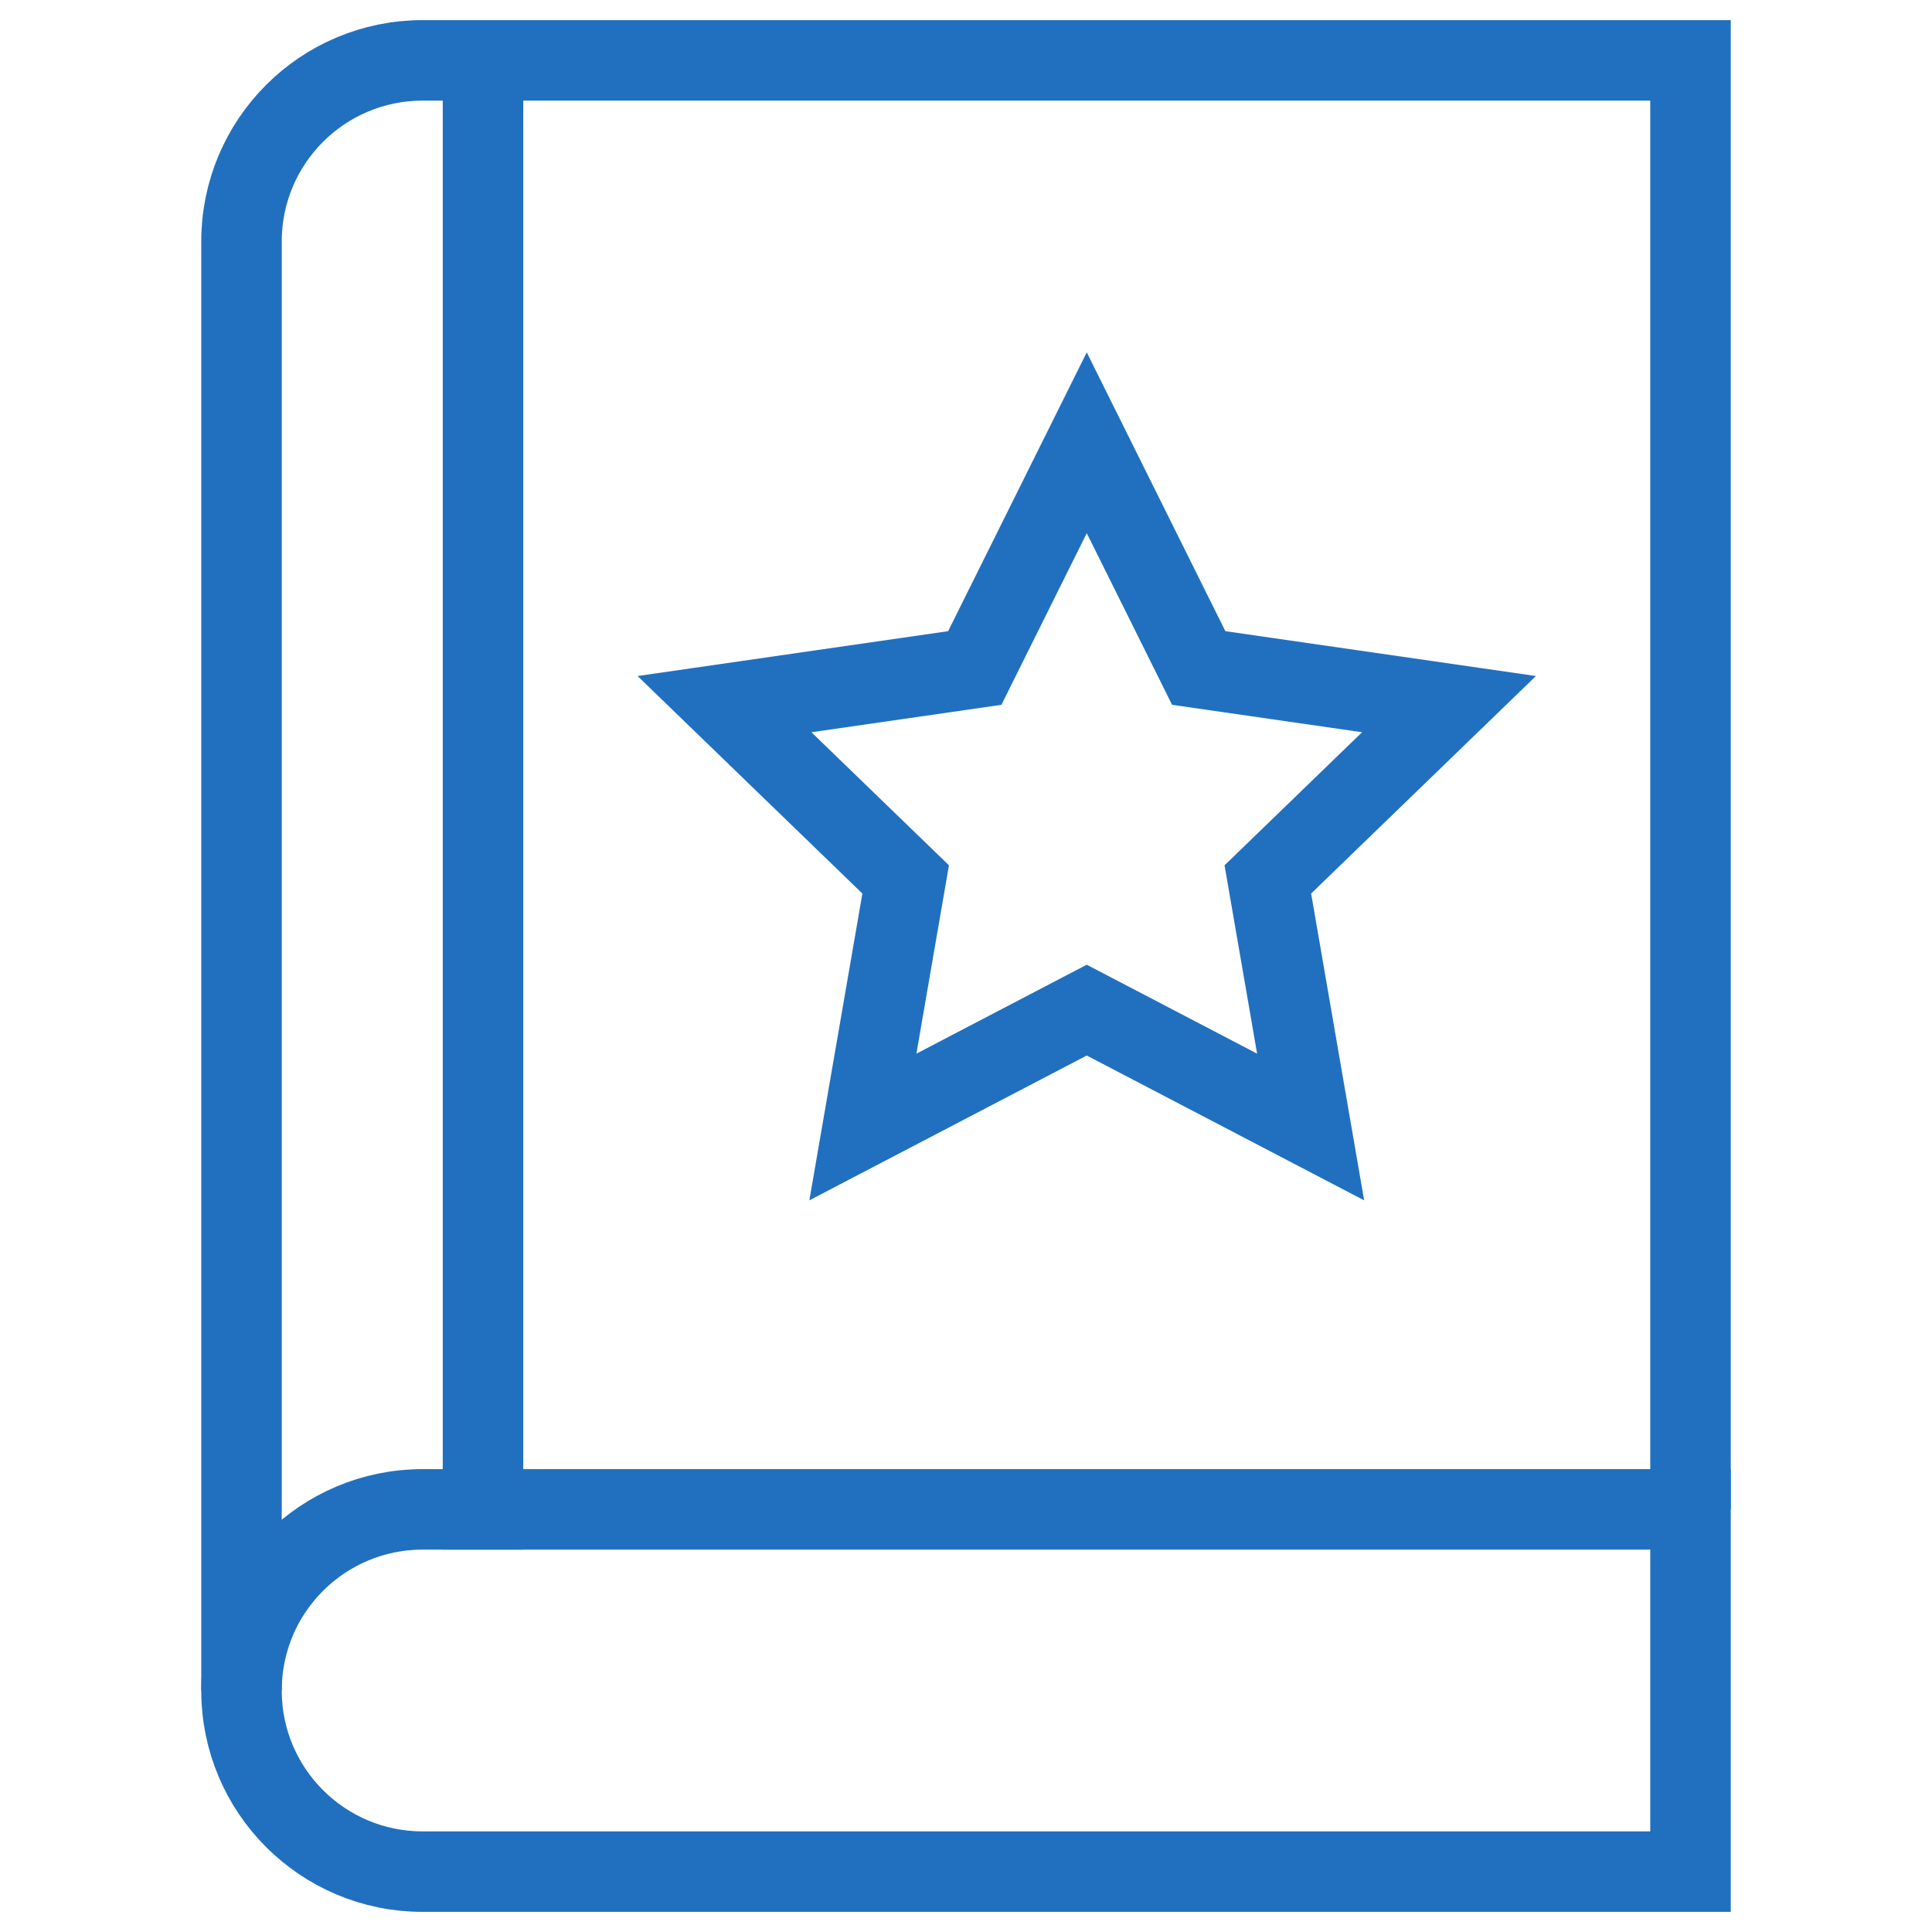 <svg width="48" height="48" viewBox="0 0 48 48" fill="none" xmlns="http://www.w3.org/2000/svg">
<path d="M42 37.5V1.5H10.5C8.014 1.5 6 3.514 6 6V42" stroke="#2170BF" stroke-width="2" stroke-miterlimit="10"/>
<path d="M42 46.5V37.5H10.5C8.014 37.5 6 39.514 6 42C6 44.486 8.014 46.5 10.5 46.5H42Z" stroke="#2170BF" stroke-width="2" stroke-miterlimit="10" stroke-linecap="square"/>
<path d="M27 11L29.782 16.596L36 17.494L31.499 21.849L32.562 28L27 25.096L21.438 28L22.501 21.849L18 17.494L24.218 16.596L27 11Z" stroke="#2170BF" stroke-width="2" stroke-miterlimit="10" stroke-linecap="square"/>
<path d="M12 37.5V2" stroke="#2170BF" stroke-width="2" stroke-miterlimit="10" stroke-linecap="square"/>
</svg>
